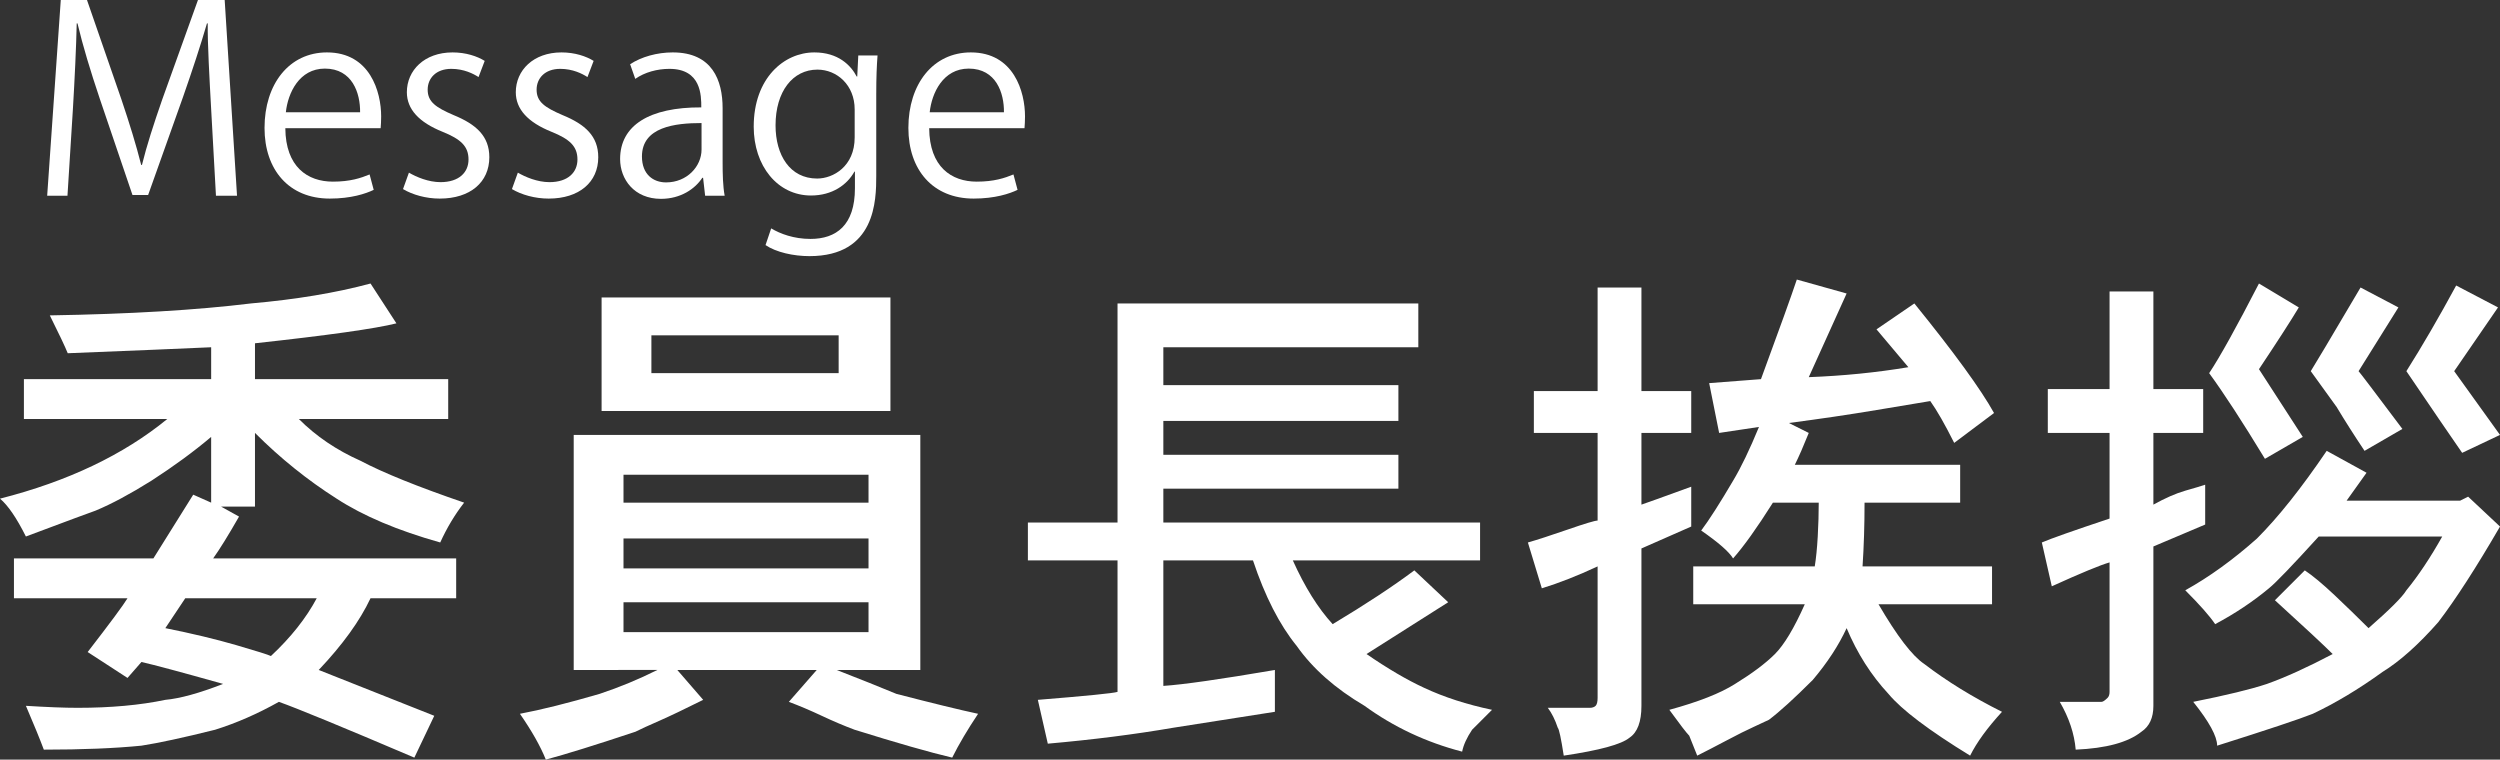 <!-- Generator: Adobe Illustrator 24.3.0, SVG Export Plug-In  -->
<svg version="1.1" xmlns="http://www.w3.org/2000/svg" xmlns:xlink="http://www.w3.org/1999/xlink" x="0px" y="0px"
	 width="642.207px" height="195.131px" viewBox="0 0 642.207 195.131"
	 style="overflow:visible;enable-background:new 0 0 642.207 195.131;" xml:space="preserve">
<rect x="0" y="0" width="642.207" height="195.131" fill="#333333" stroke="none"/>
<style type="text/css">
	.st0{fill:#FFFFFF;}
</style>
<defs>
</defs>
<g>
	<g>
		<path class="st0" d="M60.886,50.288h-5.411l-1.254-22.637c-0.396-7.193-0.924-16.498-0.858-21.646h-0.198
			c-1.649,5.676-3.695,11.879-6.137,18.874l-8.976,25.21h-4.025l-8.382-24.682c-2.441-7.26-4.355-13.595-5.741-19.402h-0.198
			c-0.132,6.138-0.527,14.452-0.989,22.174l-1.387,22.108h-5.213L15.613,0h6.731l8.844,25.54c2.111,6.27,3.762,11.615,5.081,16.828
			h0.198c1.254-5.081,2.97-10.36,5.214-16.828L50.854,0h6.863L60.886,50.288z"/>
		<path class="st0" d="M95.999,48.77c-2.046,0.99-5.808,2.244-11.285,2.244c-10.492,0-16.762-7.392-16.762-18.148
			c0-11.285,6.335-19.402,16.036-19.402c11.087,0,13.925,10.163,13.925,16.433c0,1.254-0.066,2.178-0.132,3.036H73.297
			c0.066,9.965,5.742,13.727,12.209,13.727c4.488,0,7.193-0.924,9.438-1.848L95.999,48.77z M92.502,28.84
			c0.065-4.884-1.98-11.219-9.042-11.219c-6.599,0-9.503,6.269-10.03,11.219H92.502z"/>
		<path class="st0" d="M122.928,19.799c-1.32-0.858-3.762-2.112-6.996-2.112c-3.959,0-6.071,2.442-6.071,5.346
			c0,3.102,2.046,4.554,6.665,6.533c5.808,2.376,9.174,5.412,9.174,10.823c0,6.401-4.884,10.625-12.737,10.625
			c-3.563,0-6.995-0.99-9.437-2.441l1.518-4.224c1.914,1.122,5.016,2.441,8.117,2.441c4.817,0,7.193-2.573,7.193-5.808
			c0-3.365-1.914-5.213-6.665-7.127c-6.072-2.442-9.174-5.808-9.174-10.163c0-5.609,4.488-10.229,11.747-10.229
			c3.432,0,6.336,0.99,8.249,2.178L122.928,19.799z"/>
		<path class="st0" d="M150.911,19.799c-1.319-0.858-3.762-2.112-6.995-2.112c-3.96,0-6.071,2.442-6.071,5.346
			c0,3.102,2.046,4.554,6.665,6.533c5.808,2.376,9.173,5.412,9.173,10.823c0,6.401-4.883,10.625-12.736,10.625
			c-3.563,0-6.996-0.99-9.438-2.441l1.518-4.224c1.914,1.122,5.016,2.441,8.118,2.441c4.817,0,7.193-2.573,7.193-5.808
			c0-3.365-1.914-5.213-6.666-7.127c-6.071-2.442-9.173-5.808-9.173-10.163c0-5.609,4.487-10.229,11.747-10.229
			c3.432,0,6.335,0.99,8.249,2.178L150.911,19.799z"/>
		<path class="st0" d="M185.627,41.709c0,2.97,0.065,6.071,0.527,8.579h-5.016l-0.527-4.62h-0.198
			c-1.848,2.838-5.544,5.412-10.625,5.412c-6.863,0-10.493-5.016-10.493-10.229c0-8.646,7.523-13.331,20.854-13.265
			c0-3.036,0-9.899-8.184-9.899c-3.102,0-6.336,0.858-8.777,2.574l-1.32-3.762c2.904-1.914,6.93-3.036,10.955-3.036
			c10.163,0,12.804,7.193,12.804,14.321V41.709z M180.215,31.611c-6.797,0-15.311,0.99-15.311,8.579c0,4.62,2.903,6.666,6.203,6.666
			c5.346,0,9.107-4.092,9.107-8.447V31.611z"/>
		<path class="st0" d="M225.424,14.255c-0.197,2.574-0.33,5.478-0.33,9.899v20.986c0,6.27-0.132,20.656-17.158,20.656
			c-4.092,0-8.579-0.99-11.285-2.838l1.452-4.29c2.31,1.386,5.808,2.706,10.097,2.706c6.6,0,11.417-3.498,11.417-13.001v-4.29
			h-0.132c-1.848,3.366-5.675,6.138-11.152,6.138c-8.58,0-14.717-7.589-14.717-17.687c0-12.473,7.787-19.072,15.574-19.072
			c6.138,0,9.371,3.3,10.889,6.203h0.133l0.264-5.411H225.424z M219.551,28.113c0-6.269-4.554-10.229-9.569-10.229
			c-6.336,0-10.757,5.609-10.757,14.32c0,7.655,3.695,13.661,10.69,13.661c4.092,0,9.636-3.102,9.636-10.559V28.113z"/>
		<path class="st0" d="M261.394,48.77c-2.046,0.99-5.808,2.244-11.285,2.244c-10.492,0-16.762-7.392-16.762-18.148
			c0-11.285,6.335-19.402,16.036-19.402c11.087,0,13.925,10.163,13.925,16.433c0,1.254-0.066,2.178-0.132,3.036h-24.484
			c0.066,9.965,5.742,13.727,12.209,13.727c4.488,0,7.193-0.924,9.438-1.848L261.394,48.77z M257.896,28.84
			c0.065-4.884-1.98-11.219-9.042-11.219c-6.599,0-9.503,6.269-10.03,11.219H257.896z"/>
	</g>
	<g>
		<path class="st0" d="M65.5,88.182v9.211h49.637v10.234H76.758c4.43,4.438,9.723,8.02,15.863,10.746
			c5.797,3.07,14.664,6.652,26.609,10.746c-2.391,3.07-4.438,6.484-6.141,10.234c-10.922-3.07-19.789-6.82-26.609-11.258
			c-7.508-4.773-14.504-10.402-20.98-16.887v18.934h-8.699l4.605,2.559c-2.734,4.781-4.949,8.363-6.652,10.746h62.43v10.234H95.18
			c-2.734,5.805-7.164,11.945-13.305,18.422c1.703,0.688,11.594,4.605,29.68,11.77l-5.117,10.746
			c-18.422-7.852-30.023-12.625-34.797-14.328c-5.461,3.07-10.922,5.453-16.375,7.164c-8.188,2.047-14.504,3.406-18.934,4.094
			c-6.828,0.68-15.184,1.023-25.074,1.023c-1.023-2.734-2.559-6.484-4.605-11.258c5.453,0.336,9.891,0.512,13.305,0.512
			c8.523,0,16.031-0.688,22.516-2.047c3.75-0.344,8.699-1.703,14.84-4.094c-10.922-3.07-17.91-4.941-20.98-5.629l-3.582,4.094
			l-10.234-6.652c5.797-7.5,9.211-12.105,10.234-13.816H3.582v-10.234h35.82l10.234-16.375l4.605,2.047v-16.887
			c-4.438,3.758-9.555,7.508-15.352,11.258c-5.461,3.414-10.234,5.973-14.328,7.676c-1.023,0.344-6.996,2.559-17.91,6.652
			c-2.391-4.773-4.605-8.012-6.652-9.723c17.398-4.43,31.727-11.258,42.984-20.469H6.141V97.393h48.102v-8.188
			c-7.508,0.344-19.789,0.855-36.844,1.535c-0.688-1.703-2.223-4.941-4.605-9.723c20.469-0.336,37.691-1.359,51.684-3.07
			c11.594-1.023,21.828-2.727,30.703-5.117l6.652,10.234C96.371,84.432,84.258,86.135,65.5,88.182z M81.363,153.682H47.59
			l-5.117,7.676c6.82,1.367,12.873,2.814,18.166,4.35c5.285,1.535,8.268,2.479,8.955,2.814
			C74.711,163.748,78.629,158.799,81.363,153.682z"/>
		<path class="st0" d="M147.375,172.104v-60.383h89.039v60.383h-21.492c6.141,2.391,11.258,4.438,15.352,6.141
			c9.211,2.383,16.199,4.094,20.98,5.117c-2.734,4.094-4.949,7.844-6.652,11.258c-5.805-1.367-14.16-3.758-25.074-7.164
			c-2.734-1.023-5.549-2.223-8.443-3.582c-2.902-1.367-5.717-2.559-8.443-3.582l7.164-8.188h-35.82l6.652,7.676
			c-4.781,2.383-8.531,4.174-11.258,5.373c-2.734,1.191-4.781,2.127-6.141,2.814c-10.234,3.406-17.91,5.797-23.027,7.164
			c-1.367-3.414-3.582-7.34-6.652-11.77c5.453-1.023,12.281-2.734,20.469-5.117c5.117-1.703,10.059-3.75,14.84-6.141H147.375z
			 M154.539,105.58V76.412h74.199v29.168H154.539z M223.109,129.119v-7.164h-62.941v7.164H223.109z M223.109,146.006v-7.676h-62.941
			v7.676H223.109z M223.109,162.381v-7.676h-62.941v7.676H223.109z M215.434,95.857v-9.723h-48.102v9.723H215.434z"/>
		<path class="st0" d="M287.074,134.236V77.947h77.27v11.258h-65.5v9.723h60.383v9.211h-60.383v8.699h60.383v8.699h-60.383v8.699
			h81.363v9.723h-48.102c3.07,6.828,6.477,12.281,10.234,16.375c8.523-5.117,15.52-9.723,20.98-13.816l8.699,8.188l-20.98,13.305
			c5.453,3.758,10.402,6.652,14.84,8.699c5.117,2.391,10.914,4.262,17.398,5.629l-5.117,5.117c-1.367,2.047-2.223,3.918-2.559,5.629
			c-9.211-2.391-17.574-6.316-25.074-11.77c-7.508-4.43-13.305-9.547-17.398-15.352c-4.438-5.453-8.188-12.793-11.258-22.004
			h-23.027v32.238c5.117-0.336,14.664-1.703,28.656-4.094v10.746l-26.098,4.094c-9.898,1.703-20.645,3.07-32.238,4.094
			l-2.559-11.258c12.617-1.023,19.445-1.703,20.469-2.047v-33.773h-23.027v-9.723H287.074z"/>
		<path class="st0" d="M410.398,100.463V73.854h11.258v26.609h12.793v10.746h-12.793v18.422c1.023-0.336,5.285-1.871,12.793-4.605
			v10.234l-12.793,5.629v40.426c0,4.094-1.023,6.82-3.07,8.188c-2.047,1.703-7.676,3.238-16.887,4.605
			c-0.688-4.438-1.199-6.828-1.535-7.164c-0.688-2.047-1.535-3.758-2.559-5.117h10.746c0.68,0,1.191-0.176,1.535-0.512
			c0.336-0.344,0.512-1.023,0.512-2.047v-33.773c-5.117,2.391-9.898,4.27-14.328,5.629l-3.582-11.77
			c2.383-0.68,5.797-1.791,10.234-3.326c4.43-1.535,6.988-2.303,7.676-2.303v-22.516h-16.375v-10.746H410.398z M461.059,119.396
			h42.473v9.723h-24.562c0,5.805-0.176,11.258-0.512,16.375h33.262v9.723h-29.168c4.773,8.188,8.699,13.305,11.77,15.352
			c5.797,4.438,12.449,8.531,19.957,12.281c-3.758,4.094-6.484,7.844-8.188,11.258c-10.578-6.484-17.574-11.77-20.98-15.863
			c-4.438-4.773-8.02-10.402-10.746-16.887c-2.047,4.438-4.949,8.875-8.699,13.305c-4.781,4.773-8.531,8.188-11.258,10.234
			c-0.688,0.336-1.967,0.936-3.838,1.791c-1.879,0.848-4.27,2.047-7.164,3.582c-2.902,1.535-5.373,2.814-7.42,3.838l-2.047-5.117
			c-0.688-0.688-2.391-2.902-5.117-6.652c7.5-2.047,13.129-4.262,16.887-6.652c4.43-2.727,7.844-5.285,10.234-7.676
			c2.383-2.383,4.941-6.652,7.676-12.793h-28.656v-9.723h31.215c0.336-2.047,0.592-4.605,0.768-7.676
			c0.168-3.07,0.256-5.965,0.256-8.699h-11.77c-4.094,6.484-7.508,11.258-10.234,14.328c-1.023-1.703-3.758-4.094-8.188-7.164
			c2.047-2.727,4.773-6.988,8.188-12.793c2.047-3.406,4.262-8.012,6.652-13.816l-10.234,1.535l-2.559-12.793l13.305-1.023
			c4.773-12.961,7.844-21.492,9.211-25.586l12.793,3.582l-9.723,21.492c8.867-0.336,17.398-1.191,25.586-2.559l-8.188-9.723
			l9.723-6.652c10.234,12.625,17.055,22.004,20.469,28.145l-10.234,7.676c-2.391-4.773-4.438-8.355-6.141-10.746
			c-2.047,0.344-6.652,1.111-13.816,2.303c-7.164,1.199-14.672,2.303-22.516,3.326l5.117,2.559
			C463.273,114.623,462.082,117.35,461.059,119.396z"/>
		<path class="st0" d="M541.91,99.951V74.877h11.258v25.074h12.793v11.258h-12.793v18.422c3.07-1.703,5.797-2.895,8.188-3.582
			c2.383-0.68,4.094-1.191,5.117-1.535v10.234l-13.305,5.629v40.938c0,3.07-1.023,5.285-3.07,6.652
			c-3.414,2.727-9.043,4.262-16.887,4.605c-0.344-4.094-1.711-8.188-4.094-12.281h10.746c0.336,0,0.848-0.344,1.535-1.023
			c0.336-0.336,0.512-0.848,0.512-1.535v-33.262c-2.391,0.688-7.34,2.734-14.84,6.141l-2.559-11.258
			c2.383-1.023,8.188-3.07,17.398-6.141v-22.004h-15.863V99.951H541.91z M607.922,121.443l-5.117,7.164h29.168l2.047-1.023
			l8.188,7.676c-6.141,10.578-11.434,18.766-15.863,24.562c-5.117,5.805-9.898,10.066-14.328,12.793
			c-6.141,4.438-12.113,8.012-17.91,10.746c-3.414,1.359-11.602,4.094-24.562,8.188c0-2.391-2.047-6.141-6.141-11.258
			c8.523-1.703,14.84-3.238,18.934-4.605c4.773-1.703,10.402-4.262,16.887-7.676c-2.391-2.383-7.34-6.988-14.84-13.816l7.676-7.676
			c2.047,1.367,4.605,3.502,7.676,6.396c3.07,2.902,5.965,5.717,8.699,8.443c5.453-4.773,8.699-8.012,9.723-9.723
			c3.07-3.75,6.141-8.355,9.211-13.816h-31.727c-6.828,7.508-11.09,11.945-12.793,13.305c-4.094,3.414-8.699,6.484-13.816,9.211
			c-1.367-2.047-3.926-4.941-7.676-8.699c6.141-3.406,12.281-7.844,18.422-13.305c5.453-5.453,11.426-12.961,17.91-22.516
			L607.922,121.443z M580.289,94.834l11.258,17.398l-9.723,5.629c-5.805-9.547-10.578-16.887-14.328-22.004
			c2.727-4.094,6.988-11.77,12.793-23.027l10.234,6.141C588.477,82.385,585.062,87.67,580.289,94.834z M606.387,73.854l9.723,5.117
			l-10.234,16.375c0.336,0.344,4.094,5.293,11.258,14.84l-9.723,5.629c-2.734-4.094-5.117-7.844-7.164-11.258l-6.652-9.211
			C594.273,94.322,598.535,87.158,606.387,73.854z M630.949,73.342l10.746,5.629l-11.258,16.375l11.77,16.375l-9.723,4.605
			c-3.07-4.43-7.852-11.426-14.328-20.98C622.25,88.869,626.512,81.529,630.949,73.342z"/>
	</g>
</g>
</svg>